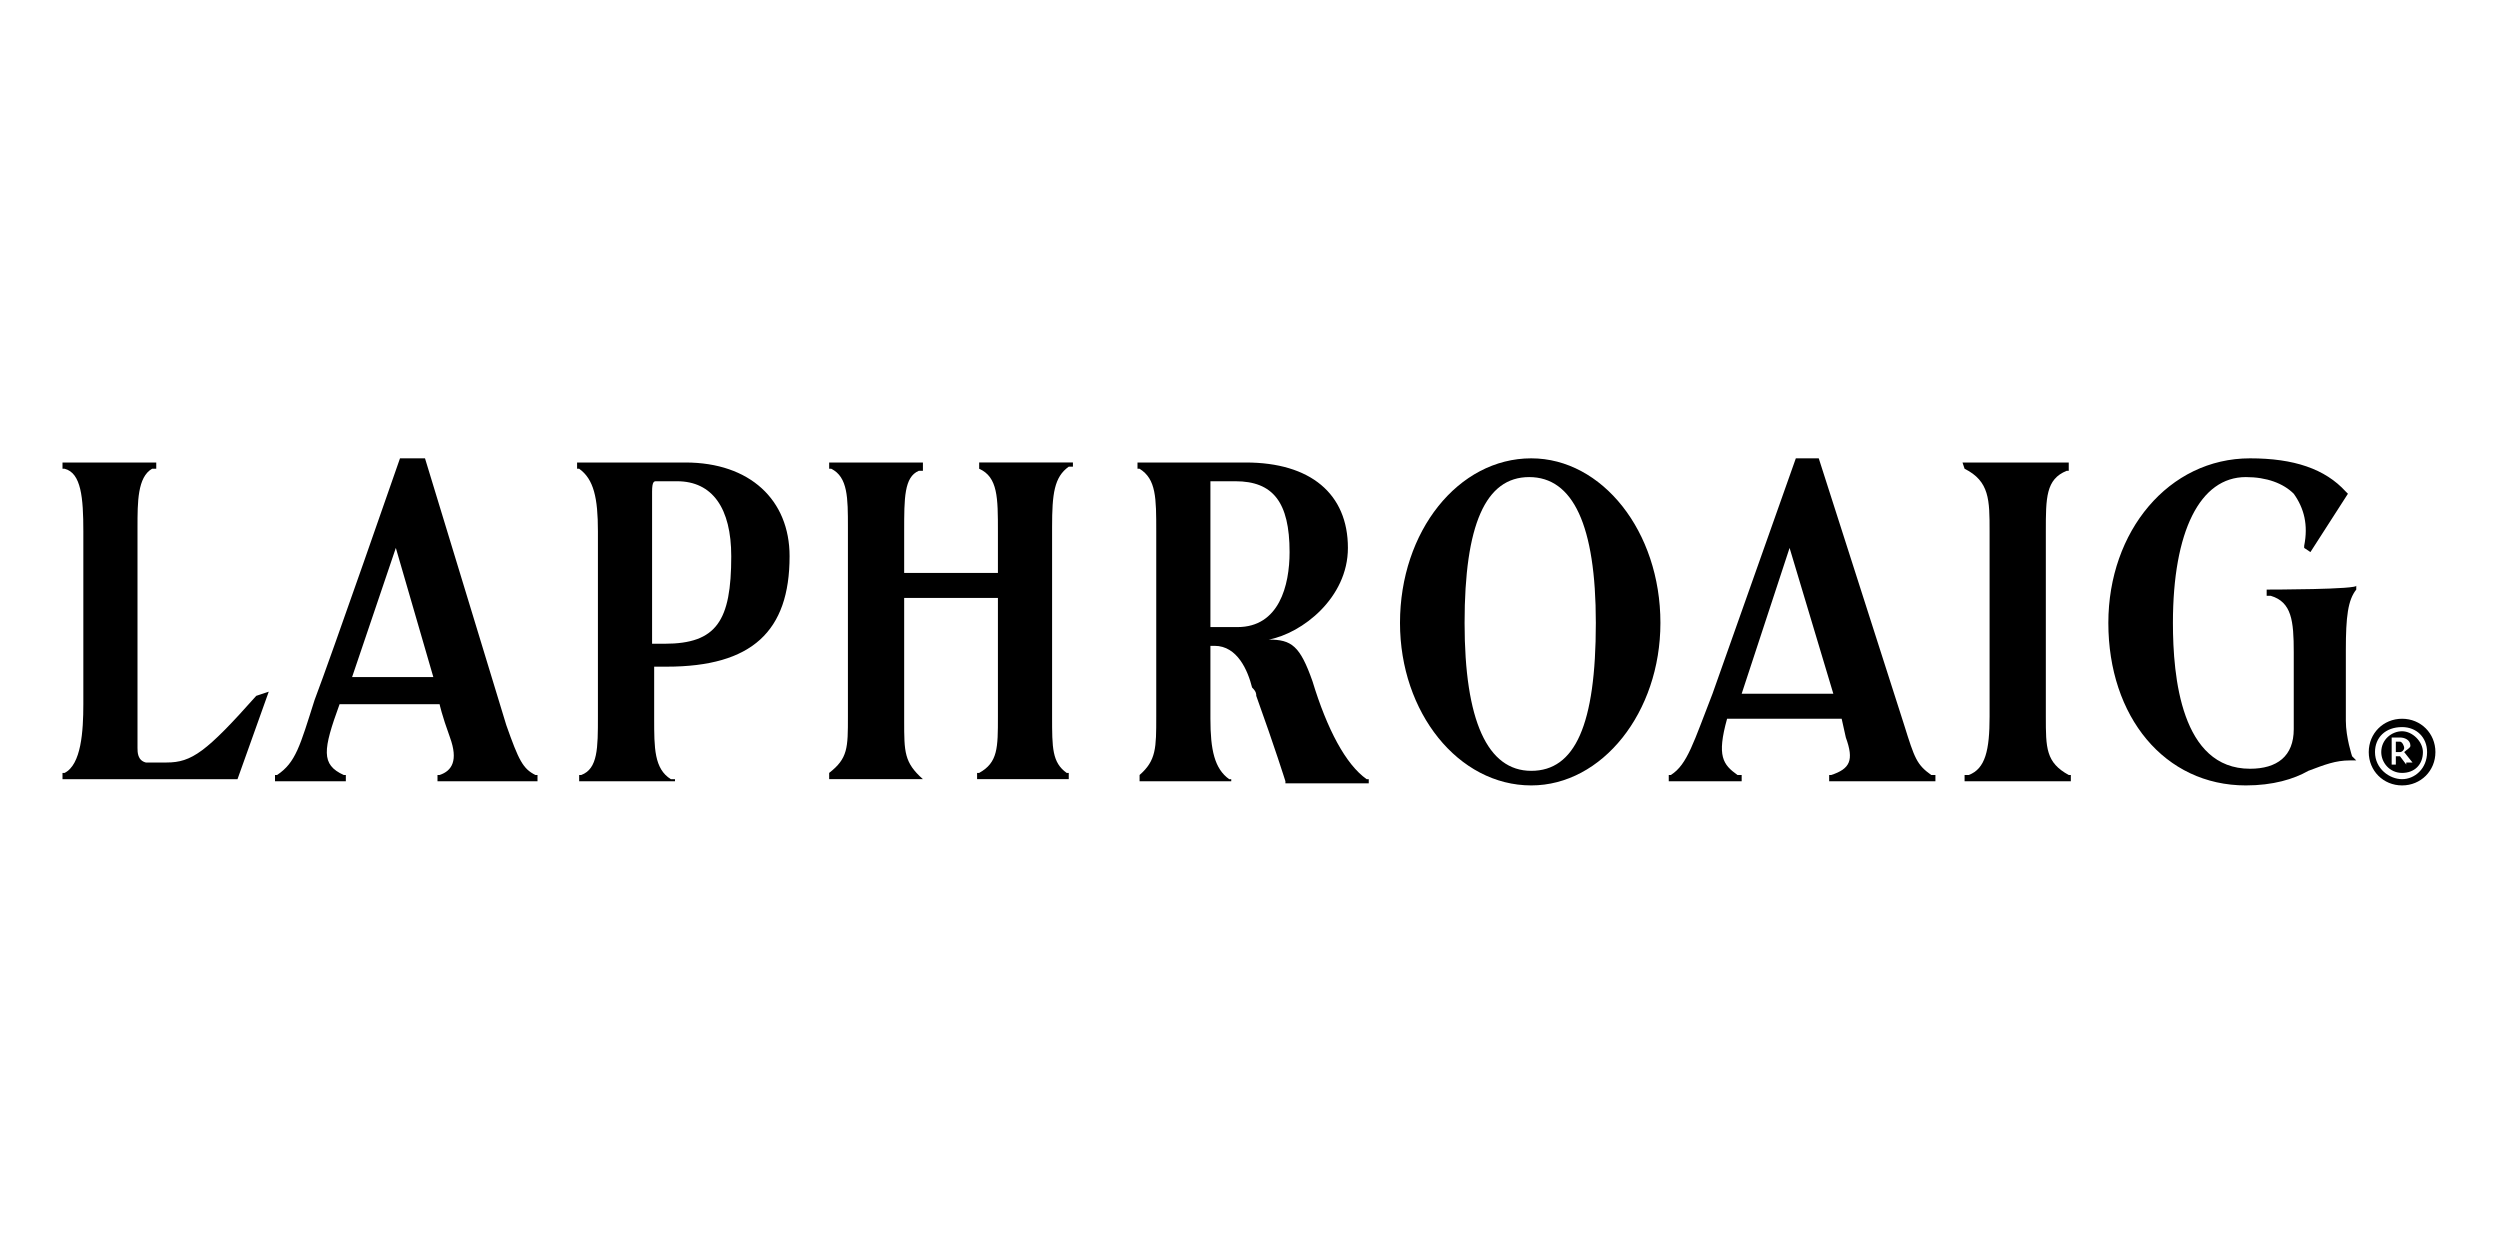 <svg version="1.2" xmlns="http://www.w3.org/2000/svg" viewBox="0 0 120 60" width="120" height="60">
	<title>Proyecto nuevo</title>
	<style>
		.s0 { fill: #000000 } 
	</style>
	<g id="Layer">
		<path id="Layer" fill-rule="evenodd" class="s0" d="m115.3 37.7c-0.9 0-1.6-0.7-1.6-1.6 0-0.9 0.7-1.6 1.6-1.6 0.9 0 1.6 0.7 1.6 1.6 0 0.9-0.7 1.6-1.6 1.6zm1.2-1.6c0-0.7-0.5-1.2-1.2-1.2-0.8 0-1.3 0.5-1.3 1.2 0 0.8 0.7 1.3 1.3 1.3 0.6 0 1.2-0.5 1.2-1.3z"/>
		<g id="Layer">
			<path id="Layer" class="s0" d="m115.2 35.6h-0.2v0.5h0.2c0.1 0 0.2-0.1 0.2-0.2 0-0.1-0.1-0.3-0.2-0.3z"/>
			<path id="Layer" fill-rule="evenodd" class="s0" d="m116.3 36.1c0 0.6-0.4 1-1 1-0.6 0-1-0.5-1-1 0-0.6 0.5-1 1-1 0.5 0 1 0.5 1 1zm-0.8 0.5h0.3l-0.4-0.5c0.1-0.1 0.3-0.2 0.3-0.3 0-0.3-0.3-0.4-0.5-0.4h-0.4v1.3h0.2v-0.4h0.2l0.3 0.4z"/>
		</g>
		<g id="Layer">
			<path id="Layer" class="s0" d="m12.3 33.4c-2.4 2.7-3.1 3.2-4.3 3.2h-1c-0.4-0.1-0.4-0.5-0.4-0.7v-10.6c0-1.2 0-2.4 0.7-2.8h0.2v-0.3h-4.5v0.3h0.1c0.8 0.2 0.9 1.4 0.9 3v8.3c0 1.3-0.1 2.9-0.9 3.3h-0.1v0.3h8.4l1.5-4.2-0.6 0.2c0.1-0.1 0 0 0 0z"/>
			<path id="Layer" fill-rule="evenodd" class="s0" d="m25.7 37.2h0.1v0.3h-4.8v-0.3h0.1c0.6-0.2 0.9-0.7 0.5-1.8-0.4-1.1-0.5-1.6-0.5-1.6h-4.8c-0.8 2.2-0.9 2.9 0.2 3.4h0.1v0.3h-3.4v-0.3h0.1c0.9-0.6 1.1-1.4 1.8-3.6 0.8-2.1 4.1-11.6 4.1-11.6h1.2l3.9 12.8c0.6 1.7 0.8 2.1 1.4 2.4zm-6.7-10.9l-2.1 6.2h3.9z"/>
			<path id="Layer" fill-rule="evenodd" class="s0" d="m92.7 37.2h0.2v0.3h-5.1v-0.3h0.1c0.9-0.3 1.1-0.7 0.7-1.8l-0.2-0.9h-5.5c-0.5 1.8-0.2 2.2 0.5 2.7h0.2v0.3h-3.5v-0.3h0.1c0.8-0.5 1.1-1.6 2-3.9l4-11.3h1.1l4.1 12.8c0.5 1.6 0.6 1.9 1.3 2.4zm-6.8-10.9l-2.3 7h4.4z"/>
			<path id="Layer" fill-rule="evenodd" class="s0" d="m37.9 26.7c0 3.6-1.8 5.3-5.9 5.3h-0.6v2.5c0 1.4 0 2.4 0.8 2.9h0.2v0.1h-4.6v-0.3h0.1c0.8-0.3 0.8-1.3 0.8-2.8v-8.9c0-1.6-0.2-2.5-0.9-3h-0.1v-0.3h5.2c3.1 0 5 1.8 5 4.5zm-5.4-3.6h-1c-0.1 0-0.2 0-0.2 0.5v7.3h0.6c2.5 0 3.2-1.1 3.2-4.2 0-2.3-0.9-3.6-2.6-3.6z"/>
			<path id="Layer" class="s0" d="m47 22.5c0.9 0.4 0.9 1.4 0.9 3v2h-4.5v-2c0-1.6 0-2.6 0.7-2.9h0.2v-0.4h-4.5v0.3h0.1c0.8 0.4 0.8 1.4 0.8 2.8v9.1c0 1.5 0 2-0.9 2.7v0.3h4.5c-0.9-0.8-0.9-1.3-0.9-2.8v-5.9h4.5v5.7c0 1.5 0 2.2-0.9 2.7h-0.1v0.3h4.4v-0.3h-0.1c-0.7-0.5-0.7-1.2-0.7-2.7v-9.1c0-1.6 0.1-2.4 0.8-2.9h0.2v-0.2h-4.5z"/>
			<path id="Layer" fill-rule="evenodd" class="s0" d="m65.6 37.4h0.1v0.2h-4v-0.1c0 0-0.5-1.6-1.4-4.1 0-0.1 0-0.2-0.2-0.4-0.2-0.8-0.7-2-1.8-2h-0.2v3.5c0 1.5 0.2 2.4 0.9 2.9h0.1v0.1h-4.4v-0.3c0.8-0.7 0.8-1.3 0.8-2.8v-8.9c0-1.6 0-2.5-0.8-3h-0.1v-0.3h5.2c3.1 0 4.9 1.5 4.9 4.1 0 2.4-2.2 4.1-3.8 4.4 1.1 0 1.5 0.3 2.1 2 0.7 2.3 1.6 4 2.6 4.7zm-6.3-14.3c-0.3 0-1.2 0-1.2 0 0 0.1 0 6.8 0 7 0.3 0 0.8 0 1.3 0 2 0 2.5-2 2.5-3.6 0-2.4-0.8-3.4-2.6-3.4z"/>
			<path id="Layer" fill-rule="evenodd" class="s0" d="m73.5 37.7c-3.5 0-6.3-3.5-6.3-7.8 0-4.4 2.8-7.9 6.3-7.9 3.4 0 6.2 3.5 6.2 7.9 0 4.3-2.8 7.8-6.2 7.8zm-0.1-14.8c-2.1 0-3.1 2.3-3.1 7 0 4.7 1.1 7.1 3.2 7.1 2.1 0 3.1-2.2 3.1-7.1 0-4.7-1.1-7-3.2-7z"/>
			<path id="Layer" class="s0" d="m94.3 22.5c1.2 0.6 1.2 1.5 1.2 3v8.9c0 1.6-0.2 2.5-1 2.8h-0.2v0.3h5.1v-0.3h-0.1c-1.1-0.6-1.1-1.3-1.1-2.8v-8.9c0-1.6 0-2.5 1-2.9h0.1v-0.4h-5.1z"/>
			<path id="Layer" class="s0" d="m108.8 28.3v0.3h0.2c1 0.3 1.1 1.2 1.1 2.7v3.7c0 1.3-0.8 1.9-2.1 1.9-3.3 0-3.7-4.4-3.7-7 0-4.4 1.3-7 3.5-7 1 0 1.8 0.3 2.3 0.8 0.5 0.7 0.7 1.5 0.5 2.5v0.1l0.3 0.2 1.8-2.8-0.1-0.1c-1-1.1-2.5-1.6-4.6-1.6-3.9 0-6.8 3.5-6.8 7.9 0 4.5 2.7 7.8 6.6 7.8 1.3 0 2.3-0.3 3-0.7 0.8-0.3 1.3-0.5 2-0.5h0.3l-0.2-0.2c0 0-0.3-0.9-0.3-1.7v-3.4c0-1.6 0.1-2.4 0.5-2.9v-0.2c0.2 0.2-4.3 0.2-4.3 0.2z"/>
		</g>
	</g>
</svg>